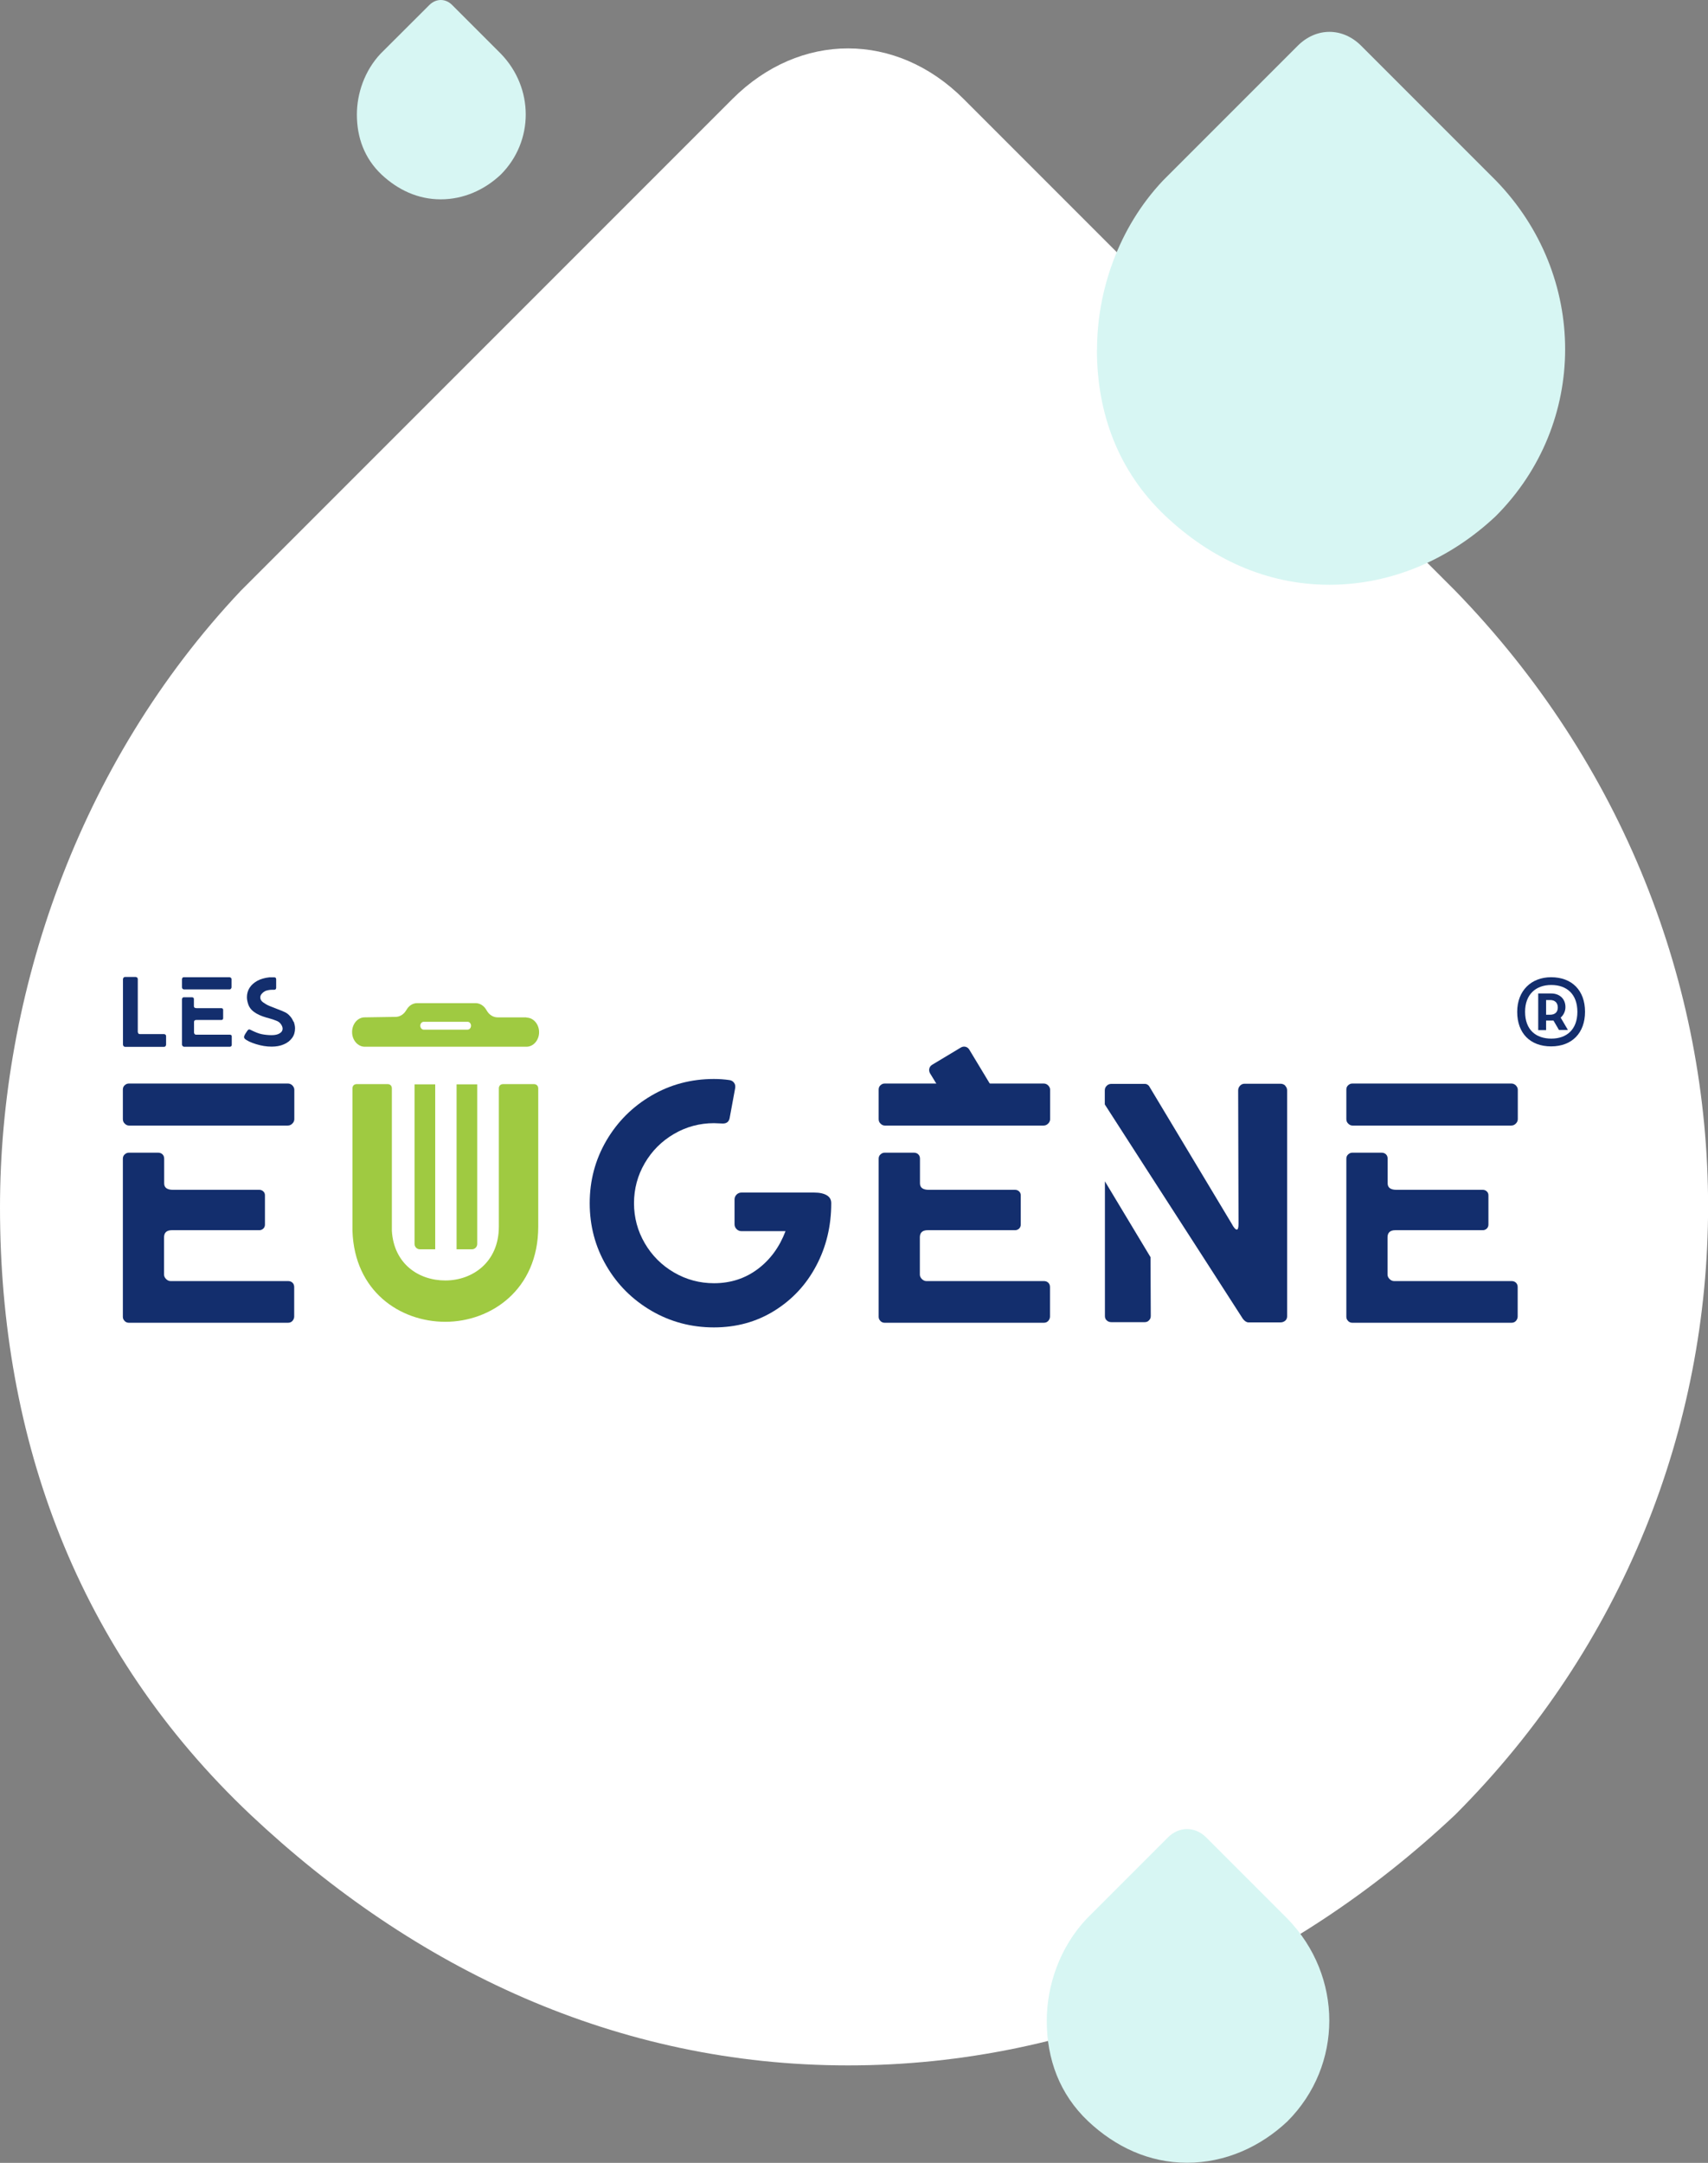 <?xml version="1.0" encoding="UTF-8"?>
<svg id="Calque_2" data-name="Calque 2" xmlns="http://www.w3.org/2000/svg" viewBox="0 0 143.05 181.09">
  <rect x="0" y="0" width="143.05" height="181.09" fill="#808080" stroke="none"/>
  <defs>
    <style>
      .cls-1 {
        fill: #fff;
      }

      .cls-1, .cls-2 {
        fill-rule: evenodd;
      }

      .cls-3 {
        fill: #132e6d;
      }

      .cls-2 {
        fill: #d7f6f3;
      }

      .cls-4 {
        fill: #9fca41;
      }
    </style>
  </defs>
  <g id="svg93">
    <g>
      <path class="cls-1" d="M0,101.1c0-17.76,6.46-37.12,20.18-51.65L61.34,8.29c5.65-5.65,13.72-5.65,19.37,0l41.16,41.16c28.25,29.05,28.25,74.25,0,102.5-13.72,12.91-31.48,20.98-50.84,20.98s-36.32-8.07-50.04-20.98C6.46,138.23,0,120.47,0,101.1Z"/>
      <path class="cls-2" d="M87.67,169.2c0-2.94,1.07-6.14,3.34-8.55l6.81-6.81c.93-.93,2.27-.93,3.2,0l6.81,6.81c4.67,4.81,4.67,12.28,0,16.96-2.27,2.14-5.21,3.47-8.41,3.47s-6.01-1.34-8.28-3.47c-2.4-2.27-3.47-5.21-3.47-8.41Z"/>
      <path class="cls-2" d="M91.88,29.27c0-4.87,1.77-10.18,5.53-14.16l11.28-11.28c1.55-1.55,3.76-1.55,5.31,0l11.28,11.28c7.74,7.96,7.74,20.35,0,28.1-3.76,3.54-8.63,5.75-13.94,5.75s-9.96-2.21-13.72-5.75c-3.98-3.76-5.75-8.63-5.75-13.94Z"/>
      <path class="cls-2" d="M29.89,9.59c0-1.75.64-3.67,1.99-5.1L35.96.42c.56-.56,1.36-.56,1.91,0l4.07,4.07c2.79,2.87,2.79,7.34,0,10.13-1.36,1.28-3.11,2.07-5.03,2.07s-3.59-.8-4.95-2.07c-1.44-1.36-2.07-3.11-2.07-5.03Z"/>
      <g>
        <path class="cls-3" d="M73.75,94.08c-.11-.1-.16-.23-.16-.39v-2.46c0-.15.05-.28.16-.37.11-.1.22-.14.36-.14h13.29c.15,0,.28.05.39.16.1.11.16.22.16.36v2.46c0,.13-.05.26-.16.37-.11.11-.23.17-.39.17h-13.29c-.13,0-.25-.05-.36-.16M73.75,110.61c-.11-.1-.16-.22-.16-.36v-13.23c0-.15.05-.28.16-.37.11-.1.22-.14.36-.14h2.43c.15,0,.28.05.37.14.1.1.14.22.14.37v2.06c0,.36.25.54.74.54h7.22c.13,0,.25.04.34.13.1.09.14.2.14.33v2.46c0,.13-.05.24-.14.33-.1.09-.21.13-.34.13h-7.31c-.44,0-.66.2-.66.6v3.12c0,.13.06.26.17.37.11.11.24.17.37.17h9.85c.15,0,.28.05.37.14.1.1.14.22.14.37v2.46c0,.13-.05.25-.14.36-.1.11-.22.16-.37.16h-13.35c-.13,0-.25-.05-.36-.16"/>
        <path class="cls-3" d="M84.3,93.05l-3.12-5.17c-.08-.13-.19-.21-.33-.24-.14-.03-.27,0-.4.08l-2.38,1.43c-.13.08-.21.19-.24.33-.03.14,0,.27.06.38l1.95,3.19h4.46Z"/>
        <path class="cls-4" d="M44.72,90.77h-2.58c-.22,0-.36.14-.36.36v11.57c0,3-2.23,4.51-4.48,4.51s-4.31-1.4-4.48-4.15c0-.02,0-.03,0-.05,0-.03,0-.06,0-.09v-11.79c0-.22-.14-.36-.36-.36h-2.58c-.22,0-.36.14-.36.36v11.79s0,.05,0,.07c0,.02,0,.04,0,.07.17,5.06,3.98,7.61,7.78,7.61s7.78-2.67,7.78-7.97v-11.57c0-.22-.16-.36-.36-.36"/>
        <path class="cls-4" d="M36.45,104.6h-1.28c-.25,0-.45-.2-.45-.45v-13.36h1.73v13.81Z"/>
        <path class="cls-4" d="M39.52,104.6h-1.28v-13.81h1.73v13.36c0,.25-.2.45-.45.45"/>
        <path class="cls-3" d="M10.45,94.08c-.11-.1-.16-.23-.16-.39v-2.46c0-.15.05-.28.16-.37.11-.1.22-.14.36-.14h13.29c.15,0,.28.05.39.16.1.11.16.22.16.36v2.46c0,.13-.05.26-.16.37-.11.11-.23.17-.39.17h-13.29c-.13,0-.25-.05-.36-.16M10.45,110.61c-.11-.1-.16-.22-.16-.36v-13.23c0-.15.05-.28.16-.37.11-.1.22-.14.36-.14h2.43c.15,0,.28.05.37.14.1.1.14.22.14.37v2.06c0,.36.25.54.74.54h7.22c.13,0,.25.04.34.13.1.09.14.2.14.33v2.46c0,.13-.05.24-.14.33-.1.09-.21.13-.34.13h-7.31c-.44,0-.66.2-.66.6v3.12c0,.13.06.26.17.37.11.11.24.17.37.17h9.85c.15,0,.28.05.37.14.1.1.14.22.14.37v2.46c0,.13-.05.25-.14.36-.1.11-.22.16-.37.16h-13.35c-.13,0-.25-.05-.36-.16"/>
        <path class="cls-3" d="M15.29,82.79s-.05-.07-.05-.11v-.71s.02-.08.05-.11c.03-.03.06-.04.1-.04h3.84s.08.02.11.05c.03.03.05.07.05.1v.71s-.02.07-.05.11c-.03.03-.07.05-.11.05h-3.84s-.07-.02-.1-.05M15.29,87.57s-.05-.06-.05-.1v-3.82s.02-.08.05-.11c.03-.03.06-.04.1-.04h.7s.08.01.11.04c.03.03.04.06.04.11v.6c0,.1.07.16.22.16h2.09s.07.01.1.04c.03.03.04.06.04.1v.71s-.01.07-.04.1c-.03.02-.06.04-.1.04h-2.11c-.13,0-.19.06-.19.17v.9s.02.07.05.11c.03.03.07.05.11.05h2.85s.08.01.11.04.04.06.04.11v.71s-.01.07-.04.1c-.03.03-.06.05-.11.05h-3.86s-.07-.02-.1-.05"/>
        <path class="cls-3" d="M54.56,109.75c-1.59-.93-2.86-2.19-3.78-3.78-.93-1.59-1.39-3.34-1.39-5.23s.46-3.63,1.39-5.23c.93-1.59,2.19-2.85,3.78-3.78,1.59-.93,3.34-1.39,5.23-1.39.44,0,.87.03,1.29.09.17.02.31.1.4.23.1.13.12.29.09.46l-.46,2.49c-.06.31-.25.46-.57.46l-.74-.03c-1.2,0-2.32.3-3.35.9-1.03.6-1.85,1.42-2.45,2.45-.6,1.03-.9,2.15-.9,3.35s.3,2.32.9,3.35c.6,1.03,1.42,1.85,2.45,2.45,1.03.6,2.15.9,3.35.9,1.39,0,2.62-.4,3.67-1.19,1.05-.79,1.82-1.85,2.32-3.17h-3.7c-.15,0-.29-.06-.4-.17-.11-.11-.17-.25-.17-.4v-2.09c0-.15.06-.29.17-.4.11-.11.25-.17.4-.17h6.1c.46,0,.81.08,1.06.23.25.15.37.37.37.66,0,1.91-.42,3.66-1.26,5.24-.84,1.59-2.01,2.84-3.51,3.77-1.5.93-3.18,1.39-5.06,1.39s-3.63-.46-5.23-1.39"/>
        <path class="cls-3" d="M112.92,94.08c-.11-.1-.16-.23-.16-.39v-2.46c0-.15.05-.28.16-.37.11-.1.22-.14.36-.14h13.29c.15,0,.28.05.39.16.1.11.16.22.16.36v2.46c0,.13-.05.26-.16.37-.11.11-.23.17-.39.17h-13.29c-.13,0-.25-.05-.36-.16M112.92,110.61c-.11-.1-.16-.22-.16-.36v-13.23c0-.15.05-.28.16-.37.11-.1.22-.14.36-.14h2.43c.15,0,.28.05.37.14.1.1.14.22.14.37v2.06c0,.36.25.54.74.54h7.22c.13,0,.25.04.34.13.1.09.14.2.14.33v2.46c0,.13-.05.24-.14.33-.1.09-.21.13-.34.13h-7.31c-.44,0-.66.2-.66.6v3.12c0,.13.06.26.17.37.11.11.24.17.37.17h9.85c.15,0,.28.05.37.14.1.1.14.22.14.37v2.46c0,.13-.05.25-.14.36-.1.11-.22.16-.37.16h-13.35c-.13,0-.25-.05-.36-.16"/>
        <path class="cls-3" d="M10.35,87.59s-.05-.08-.05-.13v-5.49s.02-.08.05-.12c.04-.04.08-.05.12-.05h.9s.09.02.12.05c.03.04.05.08.05.12v4.44s.02.08.05.12c.03.04.07.05.12.05h2.02c.05,0,.09.02.13.05.03.03.05.07.05.12v.72s-.02.09-.05.13c-.03.03-.08.05-.13.05h-3.26s-.08-.02-.12-.05"/>
        <path class="cls-3" d="M92.54,98.92v11.27c0,.15.05.28.16.37.11.1.23.14.39.14h2.78c.15,0,.28-.05.37-.16.1-.1.14-.22.14-.36l-.02-4.92-3.82-6.35Z"/>
        <path class="cls-3" d="M107.65,90.9c-.11-.1-.23-.16-.39-.16h-3.04c-.13,0-.25.05-.36.16-.1.11-.16.23-.16.39l.03,11.17c0,.33-.05.49-.14.49-.11,0-.26-.16-.43-.49l-6.93-11.54c-.1-.11-.21-.17-.34-.17h-2.81c-.15,0-.28.05-.39.16-.11.11-.16.23-.16.39v1.17c.65,1.01,6.23,9.68,7.92,12.29,1.69,2.62,2.91,4.51,3.65,5.67.15.19.31.29.46.29h2.69c.15,0,.28-.05.39-.14.11-.1.16-.22.16-.37v-18.91c0-.15-.05-.28-.16-.39"/>
        <path class="cls-3" d="M24.57,85.53c-.08-.19-.17-.34-.28-.45-.11-.13-.24-.24-.4-.32-.16-.08-.38-.17-.65-.27-.24-.09-.47-.18-.66-.26-.2-.08-.38-.19-.55-.31-.16-.12-.23-.25-.23-.41,0-.11.04-.21.12-.3.08-.1.19-.18.33-.25.18-.06.36-.09.54-.09h0s.19,0,.19,0c.05,0,.08-.02.11-.05.03-.03.04-.07.04-.11v-.73s-.01-.08-.04-.11c-.03-.03-.07-.04-.11-.04h-.22c-.09,0-.16,0-.21,0-.38.04-.72.14-1,.29-.28.16-.5.35-.65.59-.15.24-.22.5-.22.78,0,.16.03.34.09.53.08.28.25.52.5.7.25.19.6.35,1.05.48.12.03.19.05.22.06.24.07.44.13.6.2.16.06.27.14.35.24.12.15.18.29.18.43,0,.16-.08.29-.25.39-.16.1-.39.15-.67.15s-.56-.03-.82-.08c-.26-.05-.58-.18-.98-.38-.03-.01-.06-.02-.07-.02-.06,0-.1.03-.14.08-.11.15-.18.27-.23.35-.04.08-.07.15-.07.21,0,.05.02.09.05.13.18.17.5.32.95.46.45.14.88.21,1.31.21.38,0,.72-.06,1.02-.19.29-.12.52-.3.69-.53.17-.23.25-.5.25-.81,0-.18-.04-.36-.11-.56"/>
        <path class="cls-4" d="M44.09,85.18h-2.42c-.35,0-.68-.2-.88-.53l-.08-.13c-.2-.33-.53-.53-.88-.53h-4.89c-.35,0-.67.19-.87.52l-.07.11c-.2.32-.51.51-.85.52l-2.61.04c-.58,0-1.05.55-1.05,1.22v.02c0,.67.48,1.22,1.06,1.22h13.54c.59,0,1.06-.55,1.06-1.22s-.48-1.22-1.06-1.22ZM39.16,86.21h-3.67c-.16,0-.29-.15-.29-.33s.13-.33.29-.33h3.67c.16,0,.29.15.29.33s-.13.33-.29.33Z"/>
        <path class="cls-3" d="M127.07,84.72c0-1.78,1.18-2.9,2.84-2.9,1.75,0,2.84,1.11,2.84,2.89s-1.09,2.9-2.84,2.9-2.84-1.1-2.84-2.89M132.11,84.72c0-1.48-.88-2.25-2.19-2.25s-2.19.81-2.19,2.24c0,1.53.92,2.25,2.2,2.25s2.18-.76,2.18-2.24M129.49,86.25h-.66v-3.07h1.09c.69,0,1.19.44,1.19,1.14,0,.36-.16.67-.4.88l.61,1.04h-.75l-.46-.79s-.09,0-.14,0h-.48v.78ZM129.83,84.96c.4,0,.64-.22.64-.6s-.22-.63-.64-.63h-.34v1.23h.34Z"/>
      </g>
    </g>
  </g>
</svg>